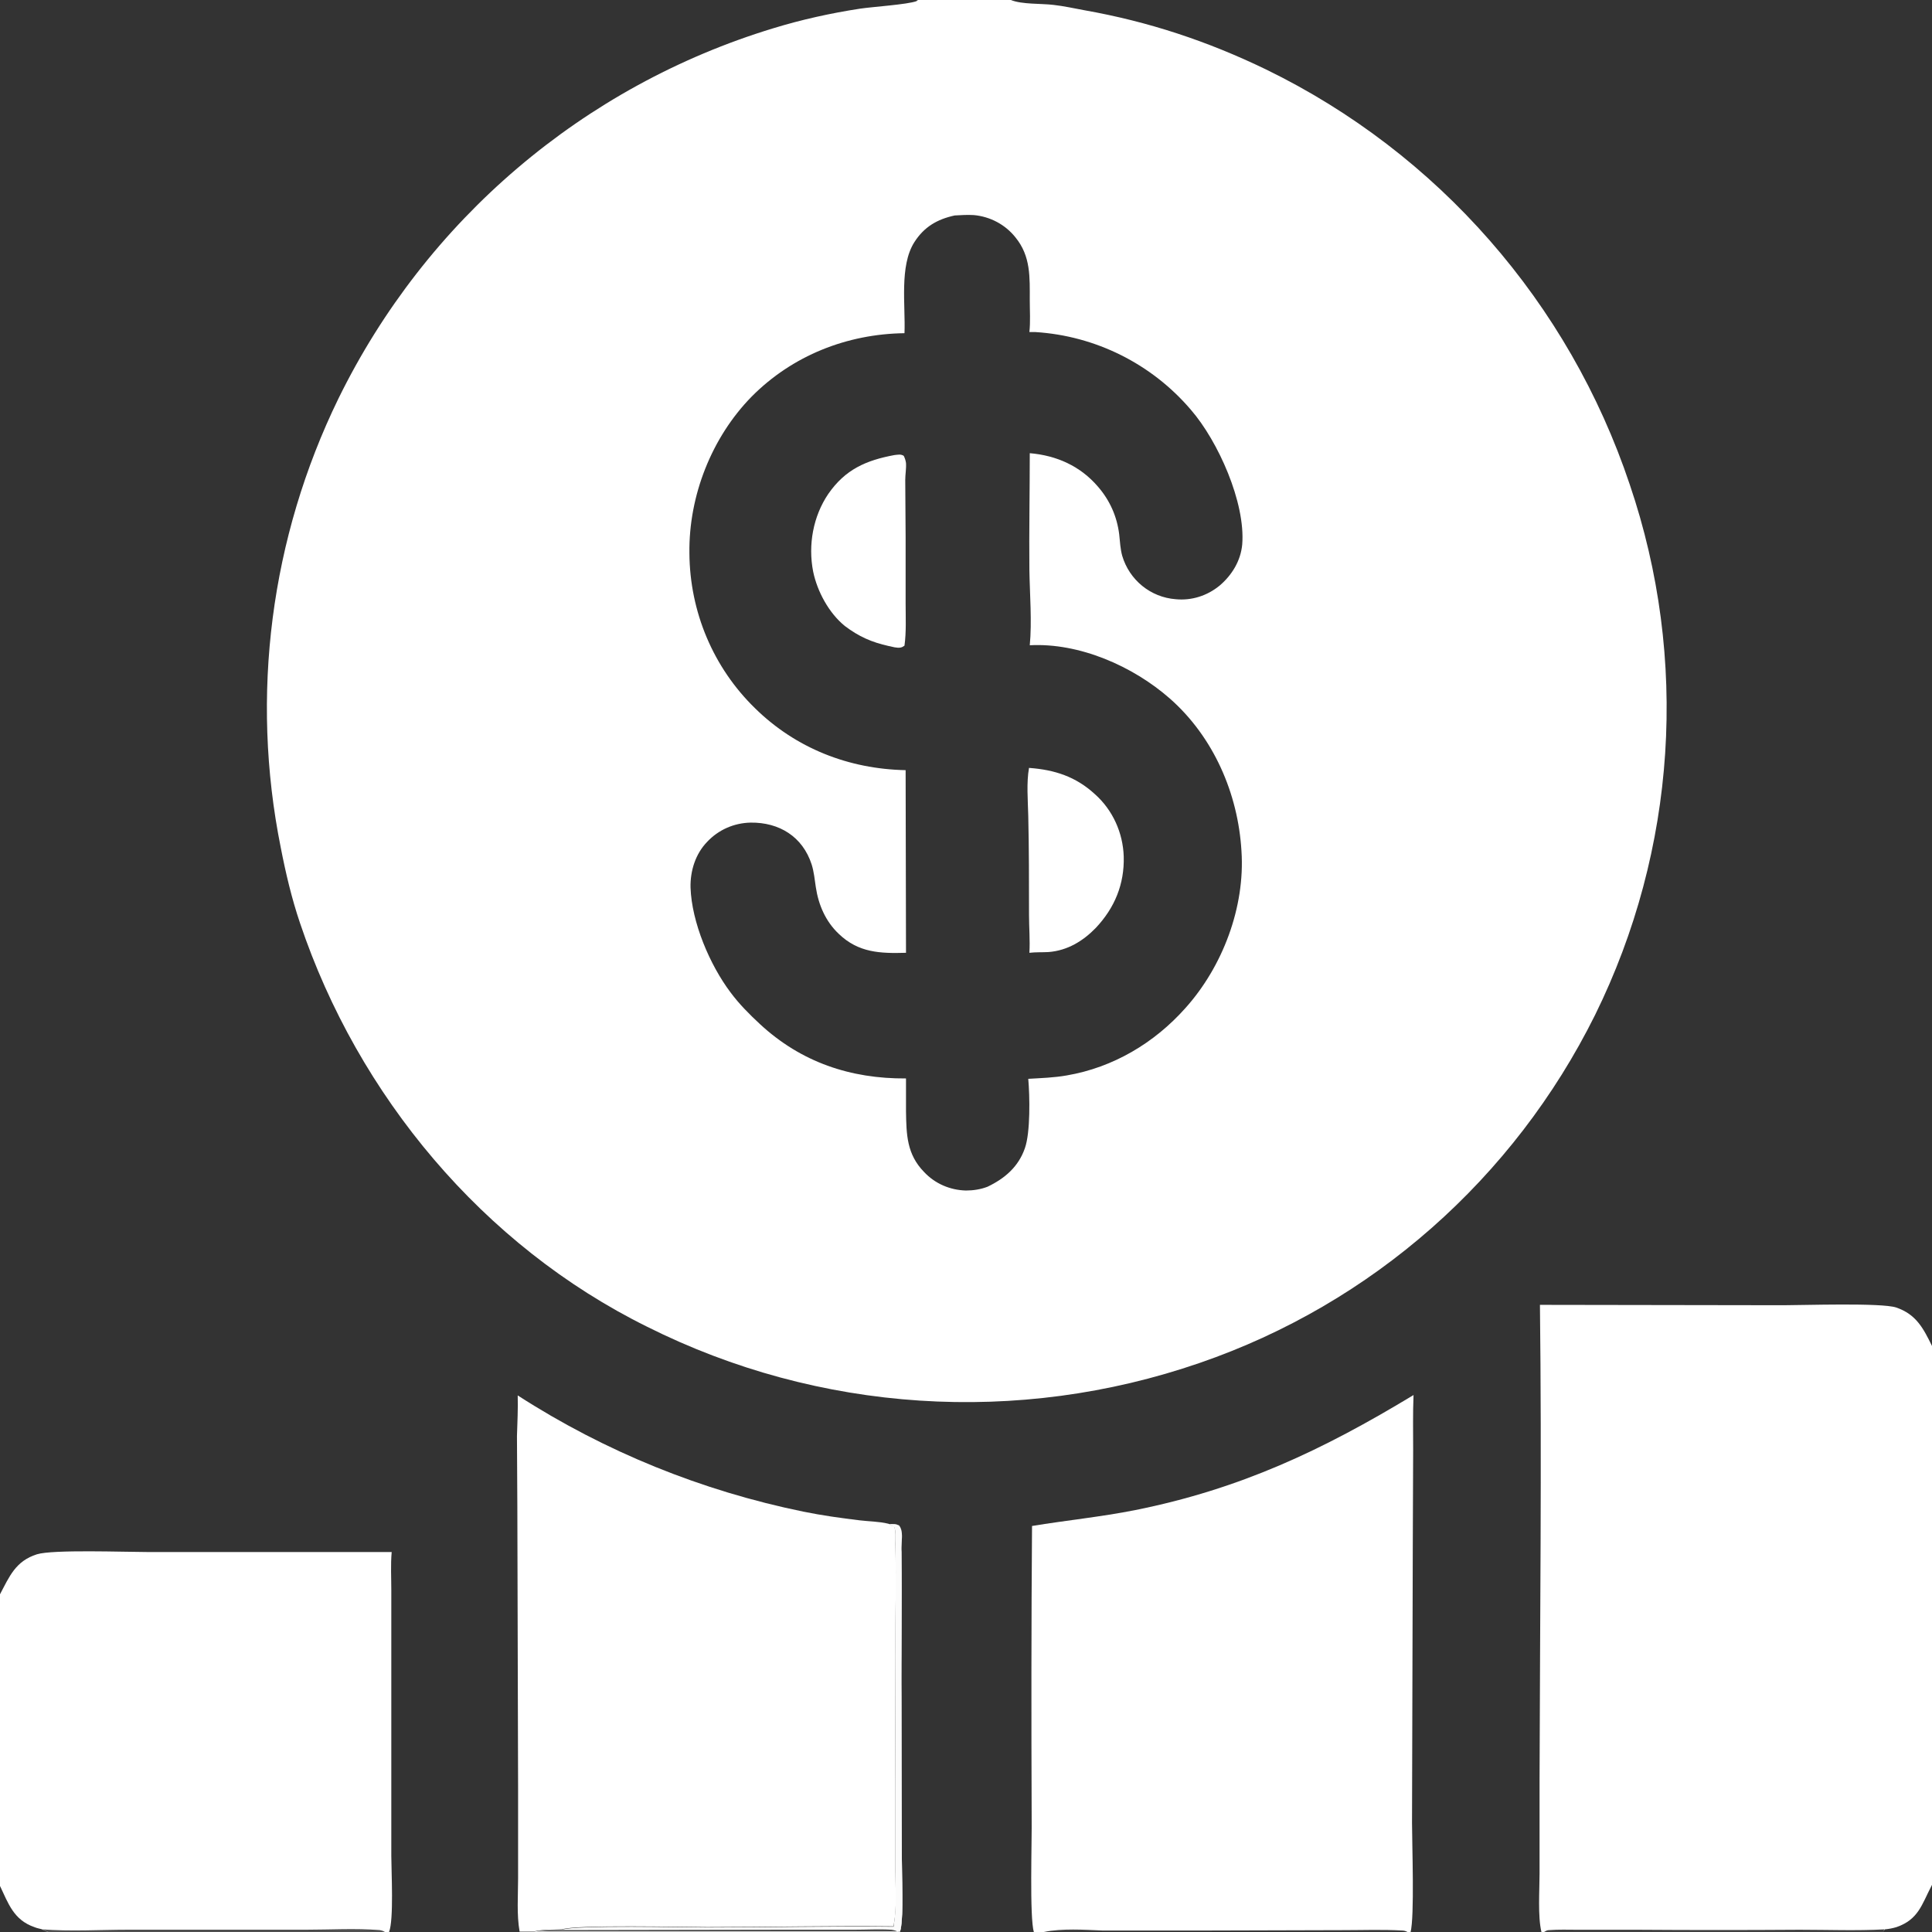 <?xml version="1.0" encoding="UTF-8"?> <svg xmlns="http://www.w3.org/2000/svg" xmlns:xlink="http://www.w3.org/1999/xlink" version="1.1" id="Layer_1" x="0px" y="0px" viewBox="0 0 512 512" style="enable-background:new 0 0 512 512;" xml:space="preserve"><rect x="0" y="0" width="512" height="512" fill="#333333" stroke="none"/> <style type="text/css"> .st0{fill:#FFFFFF;} .st1{fill:#FFFFFF;fill-opacity:0.141;} .st2{fill:#FFFFFF;fill-opacity:7.843140e-02;} .st3{fill:#FFFFFF;fill-opacity:0.977;} .st4{fill:#FFFFFF;fill-opacity:0.118;} .st5{fill:#FFFFFF;fill-opacity:7.058820e-02;} </style> <path class="st0" d="M0,422.5c2.5-4.7,4.1-8.8,9.8-10.6c4.2-1.3,23.3-0.6,29-0.6l65,0c-0.3,3.4-0.1,6.8-0.1,10.1l0,15.3l0,55.1 c0,4,0.7,17-0.6,20.2h-1H12.8H0v-12.2V422.5z M0,499.8V512h12.8l-1.6-0.7c-0.7-0.2-1.4-0.3-2.1-0.6C3.6,508.8,2.2,504.4,0,499.8z M11.1,511.3l1.6,0.7h89.3c-0.5-0.3-0.8-0.4-1.4-0.5c-6.4-0.5-13.1-0.1-19.5-0.1l-47.1,0C26.5,511.4,18.7,511.9,11.1,511.3z"></path> <path class="st1" d="M11.1,511.3c7.5,0.7,15.4,0.1,22.9,0.2l47.1,0c6.4,0,13.1-0.4,19.5,0.1c0.6,0,0.9,0.1,1.4,0.5H12.8L11.1,511.3z "></path> <path class="st0" d="M273.5,404.4c9.1-1.5,18.2-2.4,27.3-4.2c27.9-5.6,49.7-15.9,73.8-30.5c-0.2,4.9-0.1,9.8-0.1,14.7l-0.1,25.9 l-0.2,72.8c0,5.5,0.7,25-0.4,29h-0.8h-96.4H274c-1.2-3.9-0.5-24.5-0.6-30.5C273.3,455.8,273.3,430.1,273.5,404.4z M276.6,512h96.4 c-0.1,0-0.1-0.1-0.2-0.1c-0.4-0.2-0.8-0.3-1.3-0.3c-5.1-0.3-10.2-0.1-15.3-0.1l-36,0.1l-28.1,0C287.3,511.4,281.5,511,276.6,512z"></path> <path class="st2" d="M276.6,512c4.9-1,10.7-0.6,15.7-0.6l28.1,0l36-0.1c5.1,0,10.2-0.2,15.3,0.1c0.5,0,0.9,0.1,1.3,0.3 c0.1,0,0.1,0.1,0.2,0.1H276.6z"></path> <path class="st0" d="M137.2,369.8c23.1,14.9,48.8,25.3,75.7,30.8c4.9,1,9.9,1.7,14.9,2.3c2.4,0.3,5.2,0.3,7.6,0.9 c0.1,0,0.2,0.1,0.3,0.1c1,0,1.7-0.1,2.6,0.4c0.5,0.7,0.6,1.3,0.7,2.1c0.1,1.6-0.2,3.3-0.1,4.9c0.2,13.2-0.1,26.3,0,39.5l0.1,41.9 c0,4.5,0.5,14.5-0.3,18.5c-0.1,0.3-0.1,0.5-0.2,0.7H238h-96.3h-4c-0.8-4.5-0.4-9.6-0.4-14.1l0-23.9l-0.2-74.8 c0-6.2-0.1-12.3-0.1-18.5C137.1,377.1,137.3,373.5,137.2,369.8z M235.7,403.9c0.1,0.1,0.2,0.2,0.3,0.2c0.3,0.3,0.5,0.3,0.9,0.4 c0.6,0.9,0.4,3.5,0.4,4.7c0.2,9.9,0,19.8-0.1,29.7l0.1,35.3l0,21.9c0,4.5,0.4,9.2-0.4,13.7c0,0.2-0.1,0.5-0.1,0.7 c-16.5-0.2-32.9,0.2-49.4,0.2c-6,0-34.7-0.7-38.5,0.6c-2.3,0.1-4.9,0-7.2,0.5H238h0.4c0.1-0.3,0.1-0.5,0.2-0.7 c0.8-4,0.3-13.9,0.3-18.5l-0.1-41.9c-0.1-13.2,0.2-26.3,0-39.5c0-1.6,0.2-3.3,0.1-4.9c0-0.8-0.2-1.4-0.7-2.1 C237.4,403.9,236.7,404,235.7,403.9z"></path> <path class="st3" d="M235.7,403.9c1,0,1.7-0.1,2.6,0.4c0.5,0.7,0.6,1.3,0.7,2.1c0.1,1.6-0.2,3.3-0.1,4.9c0.2,13.2-0.1,26.3,0,39.5 l0.1,41.9c0,4.5,0.5,14.5-0.3,18.5c-0.1,0.3-0.1,0.5-0.2,0.7H238h-96.3c2.3-0.5,4.9-0.4,7.2-0.5c3.8-1.3,32.6-0.6,38.5-0.6 c16.5,0,32.9-0.4,49.4-0.2c0.1-0.2,0.1-0.5,0.1-0.7c0.7-4.5,0.4-9.2,0.4-13.7l0-21.9l-0.1-35.3c0-9.9,0.3-19.8,0.1-29.7 c0-1.2,0.2-3.8-0.4-4.7c-0.4-0.1-0.6-0.2-0.9-0.4C235.9,404.1,235.8,404,235.7,403.9z M148.8,511.5c-2.3,0.1-4.9,0-7.2,0.5H238 c-0.6-0.4-1.1-0.5-1.8-0.6c-3.2-0.2-6.5,0-9.8,0l-18.6,0L148.8,511.5z"></path> <path class="st4" d="M148.8,511.5l59,0l18.6,0c3.2,0,6.5-0.2,9.8,0c0.8,0,1.2,0.1,1.8,0.6h-96.3 C143.9,511.5,146.5,511.6,148.8,511.5z"></path> <path class="st0" d="M408.1,345.8l64.5,0.1c5.2,0,26-0.7,29.9,0.6c5.3,1.8,7.2,5.5,9.5,10.2v142.8V512h-13h-89.9h-0.6 c-1-4.1-0.5-11.1-0.5-15.5l0-25.2C408.1,429.5,408.6,387.7,408.1,345.8z M409.2,512H499l0.4-0.7c-7.4,0.4-15,0.1-22.5,0.1 c-14.3,0.1-28.6,0.1-42.9,0l-15.9,0c-2.5,0-5.1-0.1-7.6,0.1C410,511.5,409.7,511.7,409.2,512z M512,499.5l-0.2,0.4 c-2.5,4.8-3.4,8.8-9.2,10.8c-1,0.3-2,0.5-3.1,0.6L499,512h13V499.5z"></path> <path class="st5" d="M409.2,512c0.5-0.3,0.8-0.5,1.4-0.6c2.5-0.2,5.1-0.1,7.6-0.1l15.9,0c14.3,0.1,28.6,0.1,42.9,0 c7.5,0,15,0.3,22.5-0.1L499,512H409.2z"></path> <path class="st0" d="M243.3,0h24.6c2.9,1.2,8.1,0.9,11.3,1.3c2.7,0.3,5.4,0.9,8.1,1.4c17,3,32.7,8.2,48.2,15.7 c45.6,22.2,80.3,61.9,96.4,110c15.7,46.2,12.4,96.8-9.2,140.6c-21.5,43.3-59.1,76.5-104.8,92.2c-48.1,16.6-100.9,13.2-146.4-9.6 c-43.5-21.5-76.6-61.2-92-107c-2.2-6.5-3.8-13.3-5.1-20c-8.1-40.3-2.7-82.1,15.3-119c23.2-47.3,64.9-82.8,115.2-98.1 c7.5-2.3,15.2-4,23-5.2c3.3-0.5,12.6-1.1,15-2C243,0.1,243.2,0.1,243.3,0z M253,57.1c-4.6,1-8.1,3-10.7,7.1 c-4,6.3-2.3,16.8-2.6,24.1c-15.2,0.2-29.7,5.9-40.5,16.8c-10.6,10.8-16.7,26.3-16.5,41.5c0.1,15.5,6.3,30.3,17.4,41.1 c10.8,10.6,24.8,16.1,39.9,16.4l0.1,48.4c-6.8,0.2-12.6,0-17.8-5c-3.5-3.3-5.4-7.7-6.1-12.4c-0.3-2-0.5-4.1-1.1-6 c-2.4-7.4-8.6-11.2-16.2-11.1c-4.4,0.1-8.5,1.9-11.5,5.1c-3.1,3.2-4.5,7.7-4.4,12.1c0.3,9.2,5.1,20.5,10.6,27.8 c2.3,3.1,5,5.8,7.8,8.4c10.9,10.1,24,14.5,38.7,14.4c0,2.9,0,5.8,0,8.7c0.1,6.2,0.2,11.4,4.8,16.1c2.9,3.1,6.9,4.8,11.1,4.9 c1.9,0,3.9-0.3,5.7-1c4.6-2.2,8.2-5.3,9.9-10.2c1.5-4.2,1.3-13.9,0.9-18.4c3.4-0.2,6.8-0.3,10.2-0.9c12.3-2.1,23.2-8.6,31.4-17.8 c9.9-11,15.9-26.8,14.9-41.7c-0.9-15.2-7.4-30.2-19-40.4c-9.8-8.6-24-14.8-37.1-14.1c0.6-6.2,0-13.6-0.1-19.9 c-0.1-10.3,0.1-20.7,0.1-31c7.1,0.6,13.4,3.4,18.1,8.9c3.1,3.6,5,7.8,5.6,12.6c0.2,1.9,0.3,3.9,0.8,5.7c1.9,6.4,7.5,11,14.2,11.5 c4.2,0.4,8.3-0.9,11.6-3.6c3.3-2.8,5.6-6.6,6-10.9c0.9-11.1-6.4-27.4-13.6-35.7c-10.4-12.2-25.3-19.6-41.2-20.6c-0.5,0-1.1,0-1.6,0 c0.3-2.8,0.1-5.6,0.1-8.4c0-6.1,0.3-11.7-3.8-16.7c-2.7-3.4-6.7-5.5-11-5.9C256.4,56.9,254.6,57,253,57.1z"></path> <path class="st0" d="M272.7,203.5c6.8,0.5,12.4,2.3,17.5,7c4.7,4.2,7.4,10.2,7.6,16.5c0.2,7.3-2.4,13.6-7.4,18.9 c-3.4,3.5-7.5,6-12.5,6.4c-1.7,0.1-3.4,0-5.1,0.2c0.2-3.3-0.1-6.7-0.1-10c0-8.8,0-17.5-0.2-26.3C272.4,212.1,272,207.4,272.7,203.5z "></path> <path class="st0" d="M237,120.6c1-0.1,1.7-0.3,2.5,0.2c0.3,0.6,0.5,1.2,0.6,1.9c0.1,1.5-0.2,3-0.2,4.5l0.1,15.2l0,17.5 c0,3.7,0.2,7.5-0.3,11.2c-0.4,0.3-0.6,0.4-1,0.5c-1,0.2-2.2-0.2-3.2-0.4c-4.5-1-7.9-2.5-11.6-5.3c-4.2-3.4-7.3-9.1-8.4-14.4 c-1.4-7.1,0-14.7,4-20.6C224,124.4,229.5,122,237,120.6z"></path> </svg> 